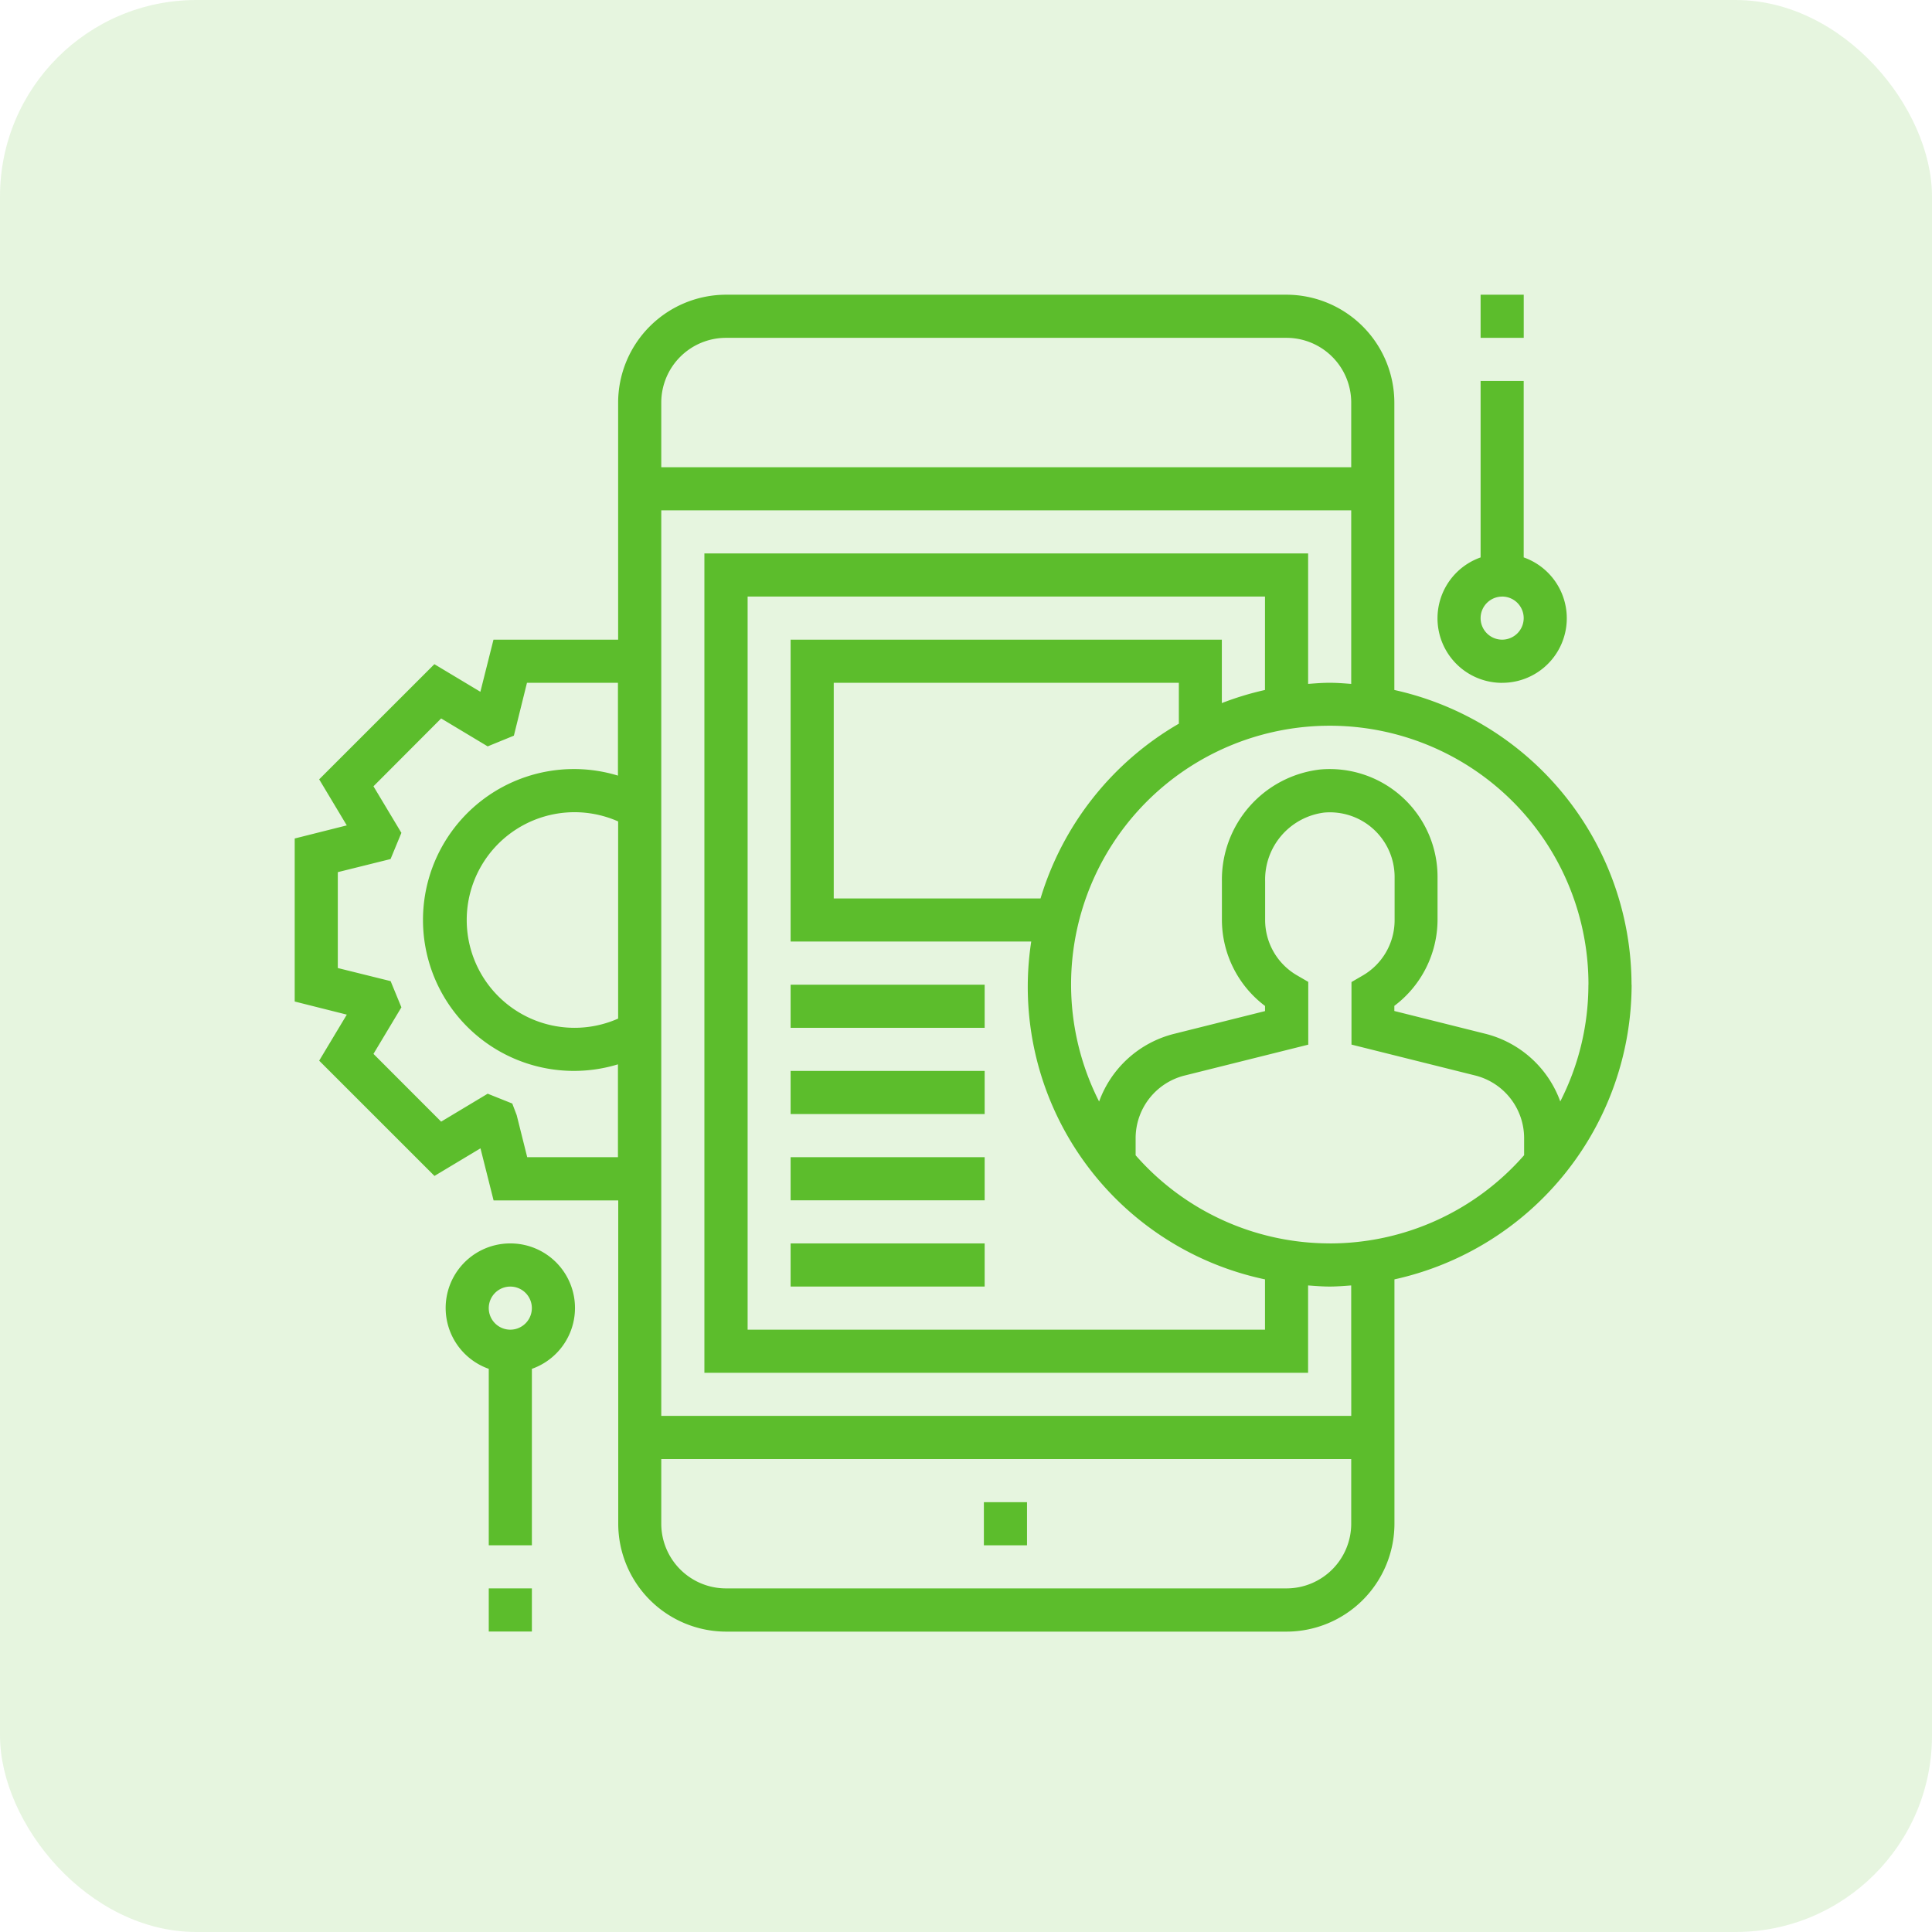 <svg xmlns="http://www.w3.org/2000/svg" width="59" height="59" viewBox="0 0 59 59"><g id="ic_dev" transform="translate(7399 -5371)"><g id="Group_2606" data-name="Group 2606" transform="translate(-7399.394 5366)"><rect id="Rectangle_664" data-name="Rectangle 664" width="59" height="59" rx="6" transform="translate(0.394 5)" fill="#5cbd2c" opacity="0.15"></rect></g><g id="mobile-app" transform="translate(-7390 5380)"><path id="Path_18609" data-name="Path 18609" d="M41.824,22.071a9.23,9.23,0,0,0-7.243-9V4.292A3.3,3.3,0,0,0,31.289,1H14.169a3.3,3.3,0,0,0-3.292,3.292v7.243H7.07l-.4,1.591-1.405-.843L1.747,15.8l.843,1.406-1.59.4v4.979l1.591.4-.844,1.406,3.521,3.52,1.405-.843.4,1.59h3.807v9.877a3.3,3.3,0,0,0,3.292,3.292h17.12a3.3,3.3,0,0,0,3.292-3.292V31.07a9.23,9.23,0,0,0,7.243-9Zm-1.317,0a7.843,7.843,0,0,1-.859,3.565,3.285,3.285,0,0,0-2.293-2.068l-2.774-.694v-.157A3.3,3.3,0,0,0,35.9,20.1V18.779a3.292,3.292,0,0,0-3.585-3.28,3.387,3.387,0,0,0-3,3.415V20.1a3.3,3.3,0,0,0,1.317,2.62v.157l-2.774.694a3.285,3.285,0,0,0-2.293,2.068,7.9,7.9,0,1,1,14.944-3.564Zm-9.877-9a9.143,9.143,0,0,0-1.317.4V11.535H16.144v9.218h7.348A9.129,9.129,0,0,0,30.631,31.07v1.536h-15.8V10.218h15.8Zm-6.855,6.366H17.461V12.852H28V14.1A9.25,9.25,0,0,0,23.776,19.437ZM14.169,2.317h17.12a1.978,1.978,0,0,1,1.975,1.975V6.268H12.194V4.292A1.978,1.978,0,0,1,14.169,2.317ZM10.877,23.106a3.292,3.292,0,1,1,0-6.021ZM8.1,27.338l-.321-1.283L7.644,25.7,6.893,25.4l-1.421.853L3.405,24.184l.853-1.422-.329-.8-1.613-.4V18.634l1.611-.4.331-.8-.853-1.422L5.472,13.94l1.421.853.8-.327.4-1.615h2.778v2.835a4.609,4.609,0,1,0,0,8.817v2.835Zm23.19,13.169H14.169a1.978,1.978,0,0,1-1.975-1.975V36.557H33.264v1.975A1.978,1.978,0,0,1,31.289,40.507Zm1.975-5.268H12.194V7.585H33.264v5.3c-.219-.016-.436-.034-.658-.034s-.44.018-.658.034V8.9H13.511V33.923H31.947V31.255c.219.016.436.034.658.034s.44-.018.658-.034Zm-.658-5.268A7.879,7.879,0,0,1,26.68,27.28v-.519a1.974,1.974,0,0,1,1.5-1.917l3.772-.942V21.985l-.327-.19a1.954,1.954,0,0,1-.99-1.7V18.915a2.063,2.063,0,0,1,1.8-2.1,1.975,1.975,0,0,1,2.154,1.967V20.1a1.954,1.954,0,0,1-.99,1.7l-.327.19V23.9l3.772.942a1.974,1.974,0,0,1,1.5,1.917v.519A7.879,7.879,0,0,1,32.606,29.972Z" transform="translate(-1 -1)" fill="#5cbd2c"></path><path id="Path_18613" data-name="Path 18613" d="M44,57h1.317v1.317H44Z" transform="translate(-22.954 -20.126)" fill="#5cbd2c"></path><path id="Path_18615" data-name="Path 18615" d="M24,33h5.926v1.317H24Z" transform="translate(-8.856 -11.929)" fill="#5cbd2c"></path><path id="Path_18616" data-name="Path 18616" d="M24,37h5.926v1.317H24Z" transform="translate(-8.856 -13.296)" fill="#5cbd2c"></path><path id="Path_18617" data-name="Path 18617" d="M24,41h5.926v1.317H24Z" transform="translate(-8.856 -14.662)" fill="#5cbd2c"></path><path id="Path_18618" data-name="Path 18618" d="M24,45h5.926v1.317H24Z" transform="translate(-8.856 -16.028)" fill="#5cbd2c"></path><path id="Path_18619" data-name="Path 18619" d="M55.975,14.218a1.971,1.971,0,0,0,.658-3.83V5H55.317v5.389a1.971,1.971,0,0,0,.658,3.83Zm0-2.634a.658.658,0,1,1-.658.658A.659.659,0,0,1,55.975,11.585Z" transform="translate(-19.102 -2.366)" fill="#5cbd2c"></path><path id="Path_18620" data-name="Path 18620" d="M56,1h1.317V2.317H56Z" transform="translate(-19.785 -1)" fill="#5cbd2c"></path><path id="Path_18621" data-name="Path 18621" d="M9.975,45a1.971,1.971,0,0,0-.658,3.83v5.389h1.317V48.83A1.971,1.971,0,0,0,9.975,45Zm0,2.634a.658.658,0,1,1,.658-.658A.659.659,0,0,1,9.975,47.634Z" transform="translate(-3.391 -16.028)" fill="#5cbd2c"></path><path id="Path_18622" data-name="Path 18622" d="M10,61h1.317v1.317H10Z" transform="translate(-4.074 -21.493)" fill="#5cbd2c"></path></g></g></svg>
